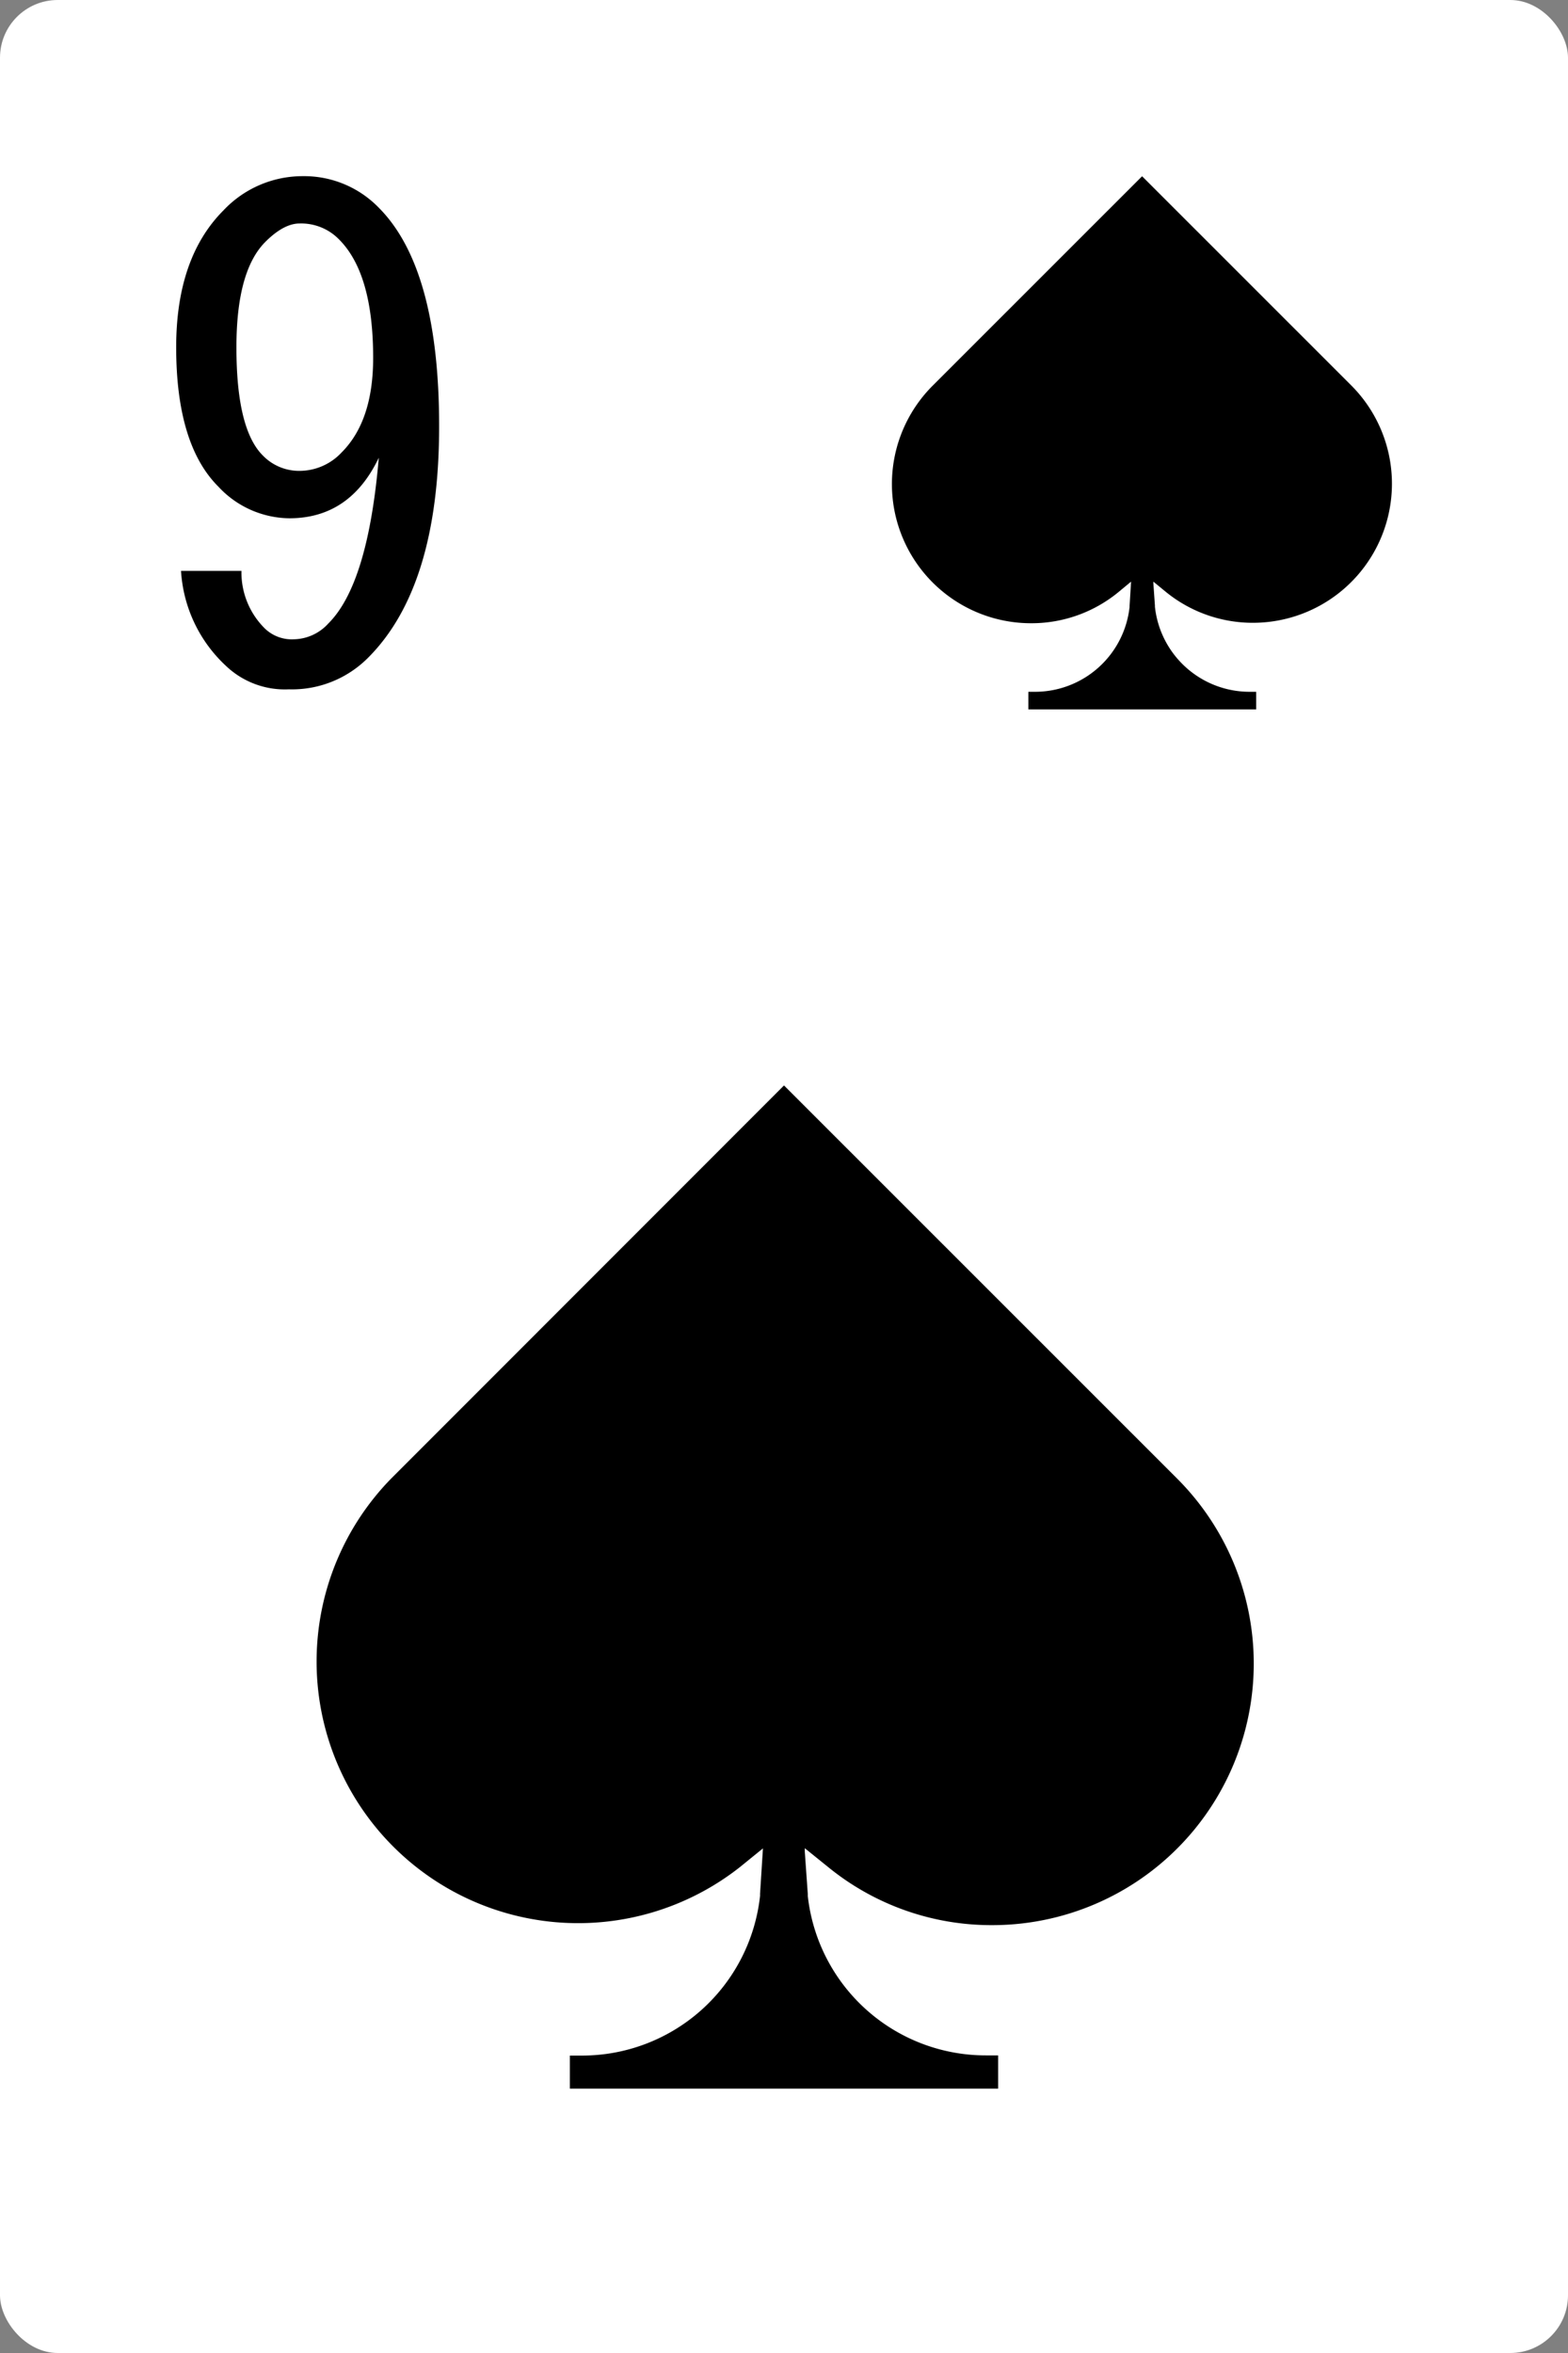 <svg xmlns="http://www.w3.org/2000/svg" viewBox="0 0 178 267" width="178" height="267"><rect x="0" y="0" width="178" height="267" fill="#808080" stroke="none"/><defs><style>.cls-1{fill:#fff;}</style></defs><g id="Capa_2" data-name="Capa 2"><g id="Ñëîé_1" data-name="Ñëîé 1"><rect class="cls-1" width="178" height="267" rx="6.55"/><path d="M49.85,48.36q0,18.21-8.06,26.27a12.17,12.17,0,0,1-9,3.59,9.69,9.69,0,0,1-7.17-2.69,16,16,0,0,1-5.07-10.75h6.86a8.94,8.94,0,0,0,2.69,6.57,4.41,4.41,0,0,0,3.29,1.19,5.41,5.41,0,0,0,3.88-1.79Q41.78,66.28,43,51.94q-3.28,6.87-10.15,6.87a11.13,11.13,0,0,1-8.06-3.59Q20,50.45,20,39.4q0-10.15,5.37-15.53a12.33,12.33,0,0,1,9-3.88A11.8,11.8,0,0,1,43,23.57Q49.85,30.44,49.85,48.36ZM34,25.36c-1.19,0-2.49.7-3.88,2.09q-3.29,3.3-3.28,12,0,9.26,3,12.24A5.72,5.72,0,0,0,34,53.43a6.54,6.54,0,0,0,4.78-2.09q3.59-3.59,3.58-10.75,0-9.56-3.88-13.43A6,6,0,0,0,34,25.36Z"/><path d="M112.63,218.45a29.68,29.68,0,0,0,21-50.67L89,123.17l-44.6,44.61A29.69,29.69,0,0,0,84,211.86l2.61-2.12-.33,5.18a1.92,1.92,0,0,1,0,.22A20.32,20.32,0,0,1,66,233.25H64.69V237h48.62v-3.77H112A20.33,20.33,0,0,1,91.7,215.14c0-.08,0-.15,0-.23l-.34-4.8v-.39L94,211.85A29.31,29.31,0,0,0,112.63,218.45Z"/><path d="M142.22,70.67a15.78,15.78,0,0,0,11.16-26.95L129.65,20,105.92,43.72a15.79,15.79,0,0,0,11.16,27A15.54,15.54,0,0,0,127,67.16L128.4,66l-.17,2.75s0,.08,0,.12a10.8,10.8,0,0,1-10.78,9.63h-.71v2h25.86v-2h-.71a10.81,10.81,0,0,1-10.78-9.63.5.5,0,0,1,0-.12l-.18-2.56V66l1.39,1.14A15.61,15.61,0,0,0,142.22,70.67Z"/></g></g></svg>